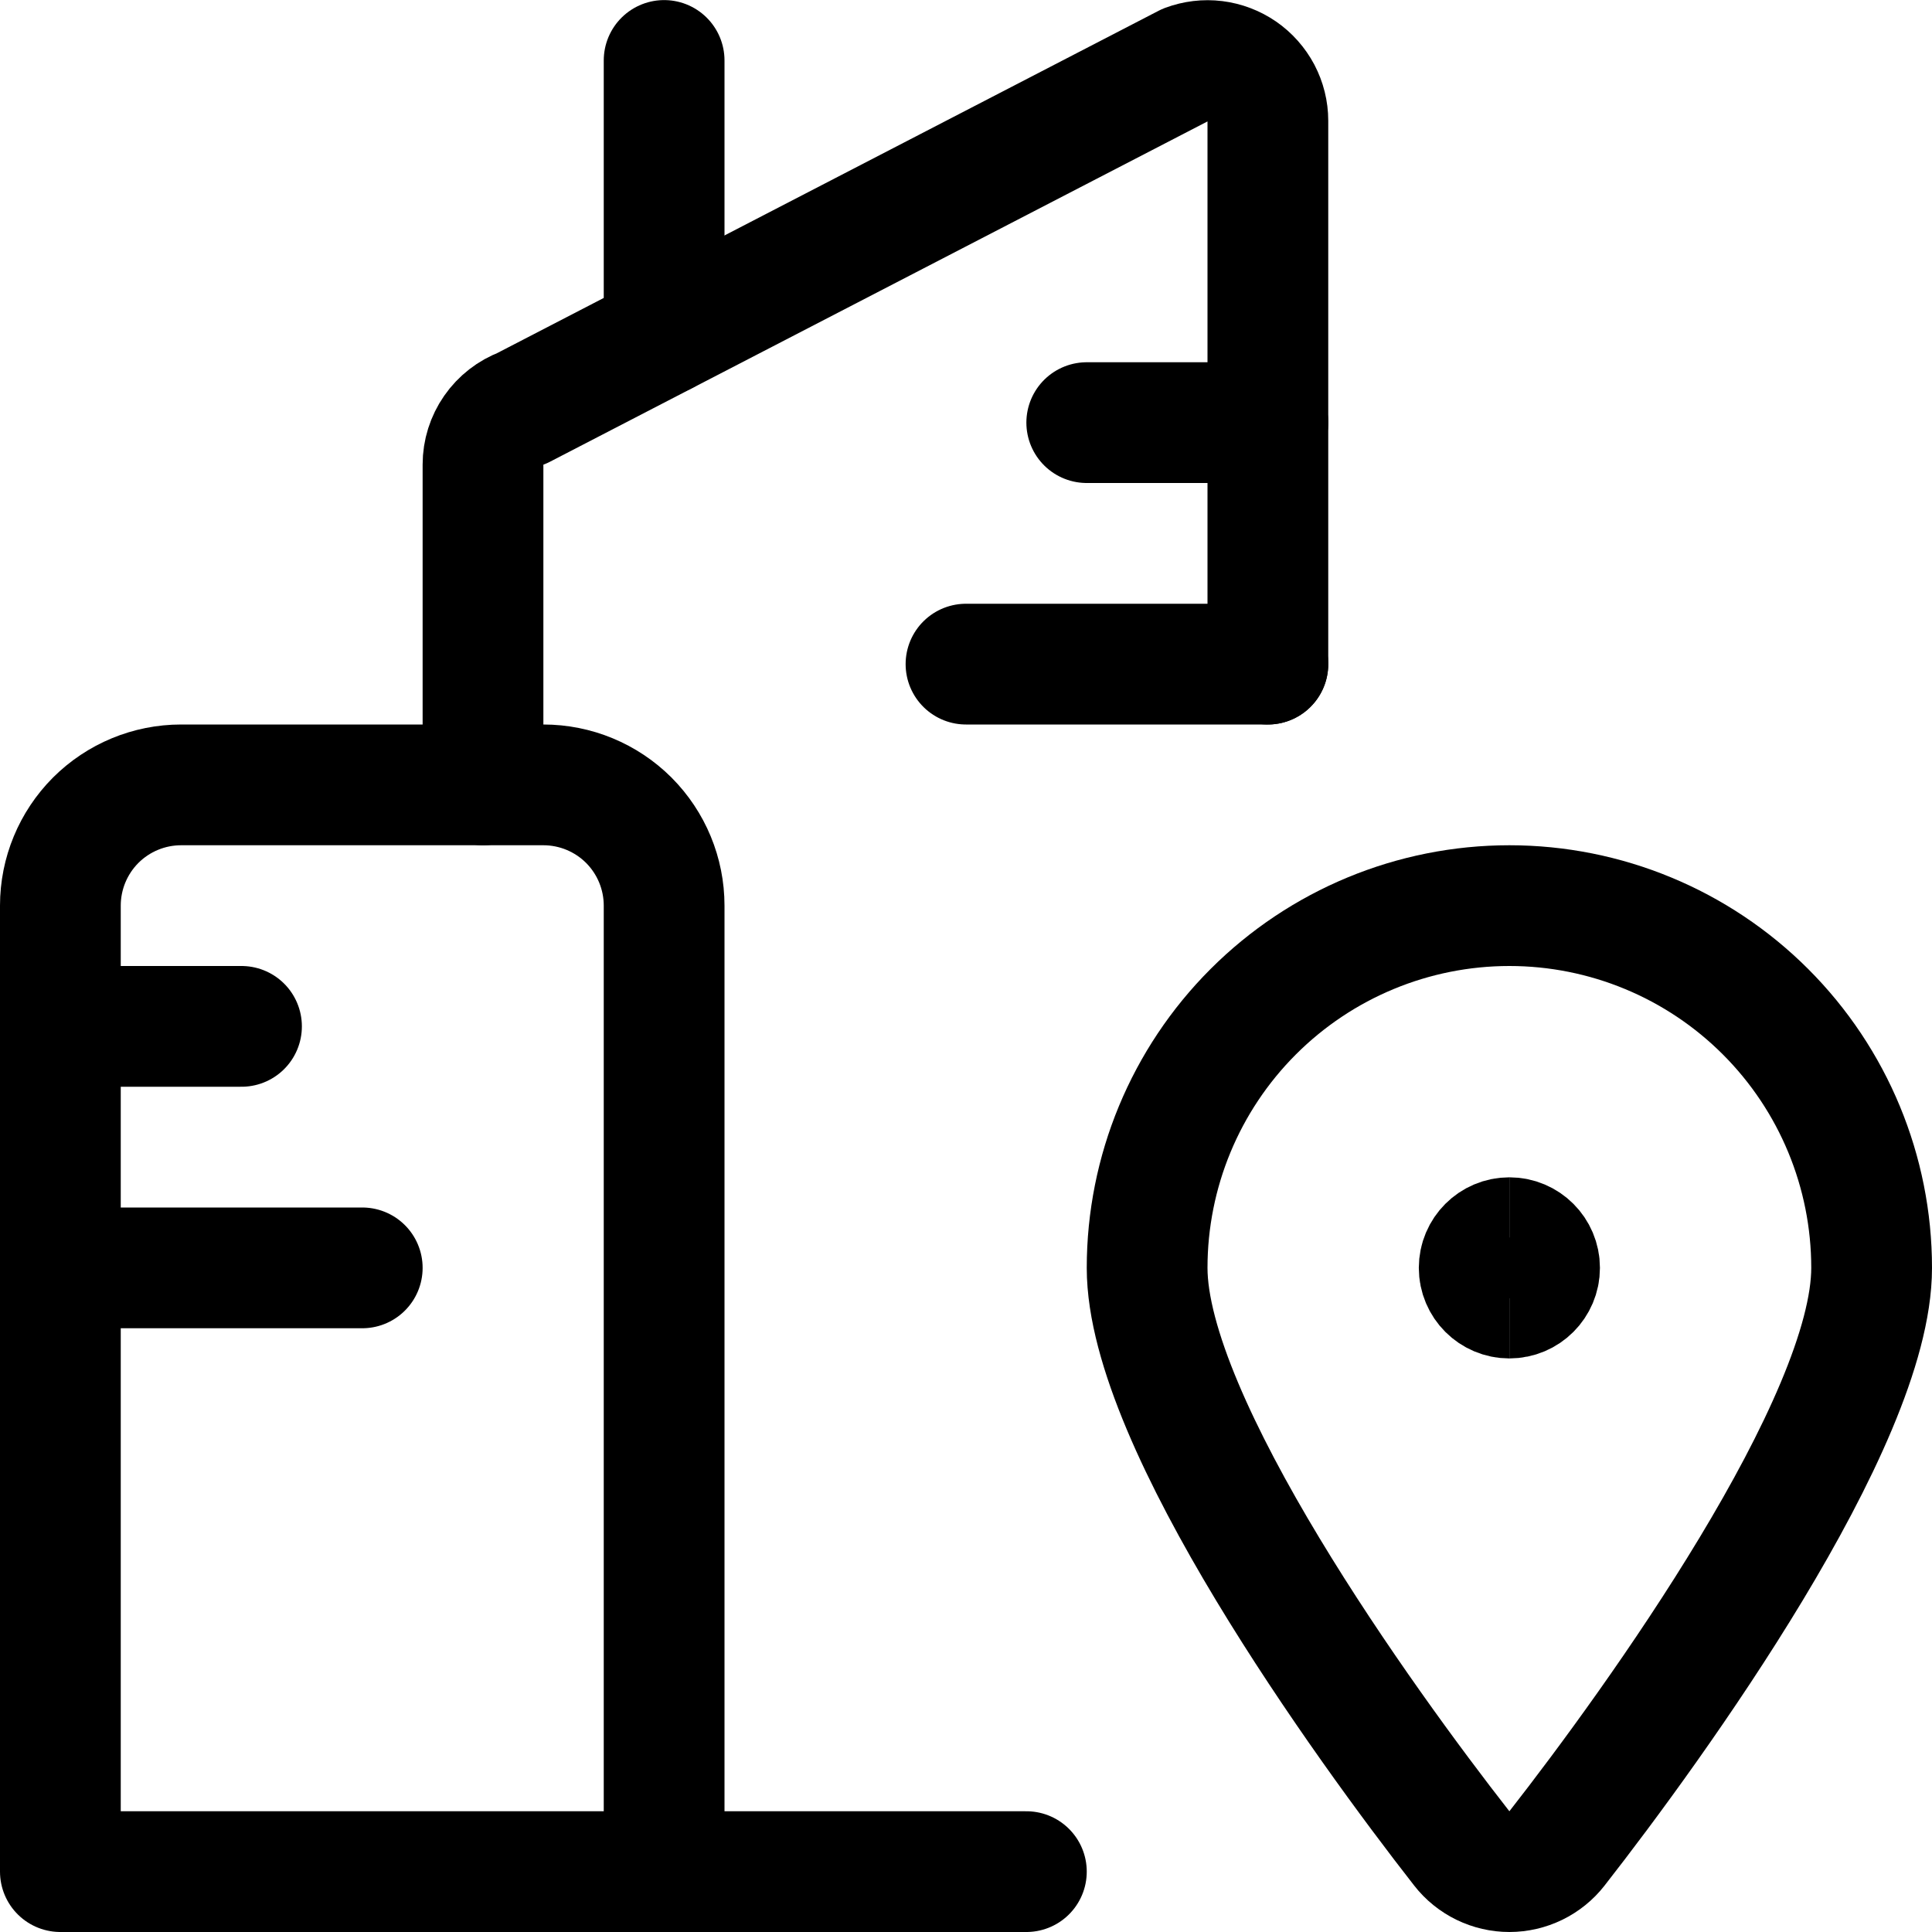 <svg xmlns="http://www.w3.org/2000/svg" viewBox="0 0 24 24" width="24" height="24">
    <g id="Page-1" stroke="none" stroke-width="1" fill="none" fill-rule="evenodd">
            <g
                id="Tablet-Copy"
                transform="translate(-356, -1879)"
                stroke="currentColor"
                stroke-width="1.5"
            >
                <g id="realestatepin" transform="translate(356, 1879)">
                    <path
                        d="M15.75,8.25 L15.75,1.5 C15.75,1.379 15.72,1.26 15.664,1.153 C15.607,1.046 15.526,0.954 15.426,0.885 C15.327,0.817 15.212,0.773 15.092,0.758 C14.972,0.743 14.85,0.758 14.737,0.8 L6.487,5.07 C6.344,5.123 6.221,5.219 6.134,5.344 C6.047,5.469 6,5.618 6,5.77 L6,9.75"
                        id="Path"
                        stroke-linecap="round"
                        stroke-linejoin="round"
                    ></path>
                    <path d="M13.5,5.25 L15.75,5.25" id="Path" stroke-linecap="round" stroke-linejoin="round"></path>
                    <path d="M12,8.25 L15.75,8.25" id="Path" stroke-linecap="round" stroke-linejoin="round"></path>
                    <path d="M0.75,12.75 L3,12.75" id="Path" stroke-linecap="round" stroke-linejoin="round"></path>
                    <path d="M0.75,15.75 L4.5,15.75" id="Path" stroke-linecap="round" stroke-linejoin="round"></path>
                    <path
                        d="M8.25,4.156 L8.25,0.751"
                        id="Path"
                        stroke-linecap="round"
                        stroke-linejoin="round"
                    ></path>
                    <path
                        d="M8.25,23.25 L8.25,11.25 C8.25,10.852 8.092,10.471 7.811,10.189 C7.529,9.908 7.148,9.75 6.75,9.75 L2.25,9.75 C1.852,9.75 1.471,9.908 1.189,10.189 C0.908,10.471 0.75,10.852 0.75,11.25 L0.75,23.25 L12.75,23.25"
                        id="Path"
                        stroke-linecap="round"
                        stroke-linejoin="round"
                    ></path>
                    <path
                        d="M18.75,11.25 C19.944,11.25 21.088,11.724 21.932,12.568 C22.776,13.412 23.25,14.556 23.25,15.75 C23.25,17.671 20.562,21.4 19.341,22.962 C19.271,23.052 19.181,23.124 19.079,23.174 C18.976,23.224 18.864,23.25 18.75,23.25 C18.636,23.25 18.524,23.224 18.421,23.174 C18.319,23.124 18.229,23.052 18.159,22.962 C16.938,21.4 14.25,17.671 14.25,15.75 C14.25,14.556 14.724,13.412 15.568,12.568 C16.412,11.724 17.556,11.25 18.75,11.25 Z"
                        id="Path"
                        stroke-linecap="round"
                        stroke-linejoin="round"
                    ></path>
                    <path
                        d="M18.75,16.125 C18.543,16.125 18.375,15.957 18.375,15.75 C18.375,15.543 18.543,15.375 18.75,15.375"
                        id="Path"
                    ></path>
                    <path
                        d="M18.75,16.125 C18.957,16.125 19.125,15.957 19.125,15.75 C19.125,15.543 18.957,15.375 18.75,15.375"
                        id="Path"
                    ></path>
                </g>
            </g>
        </g>
</svg>